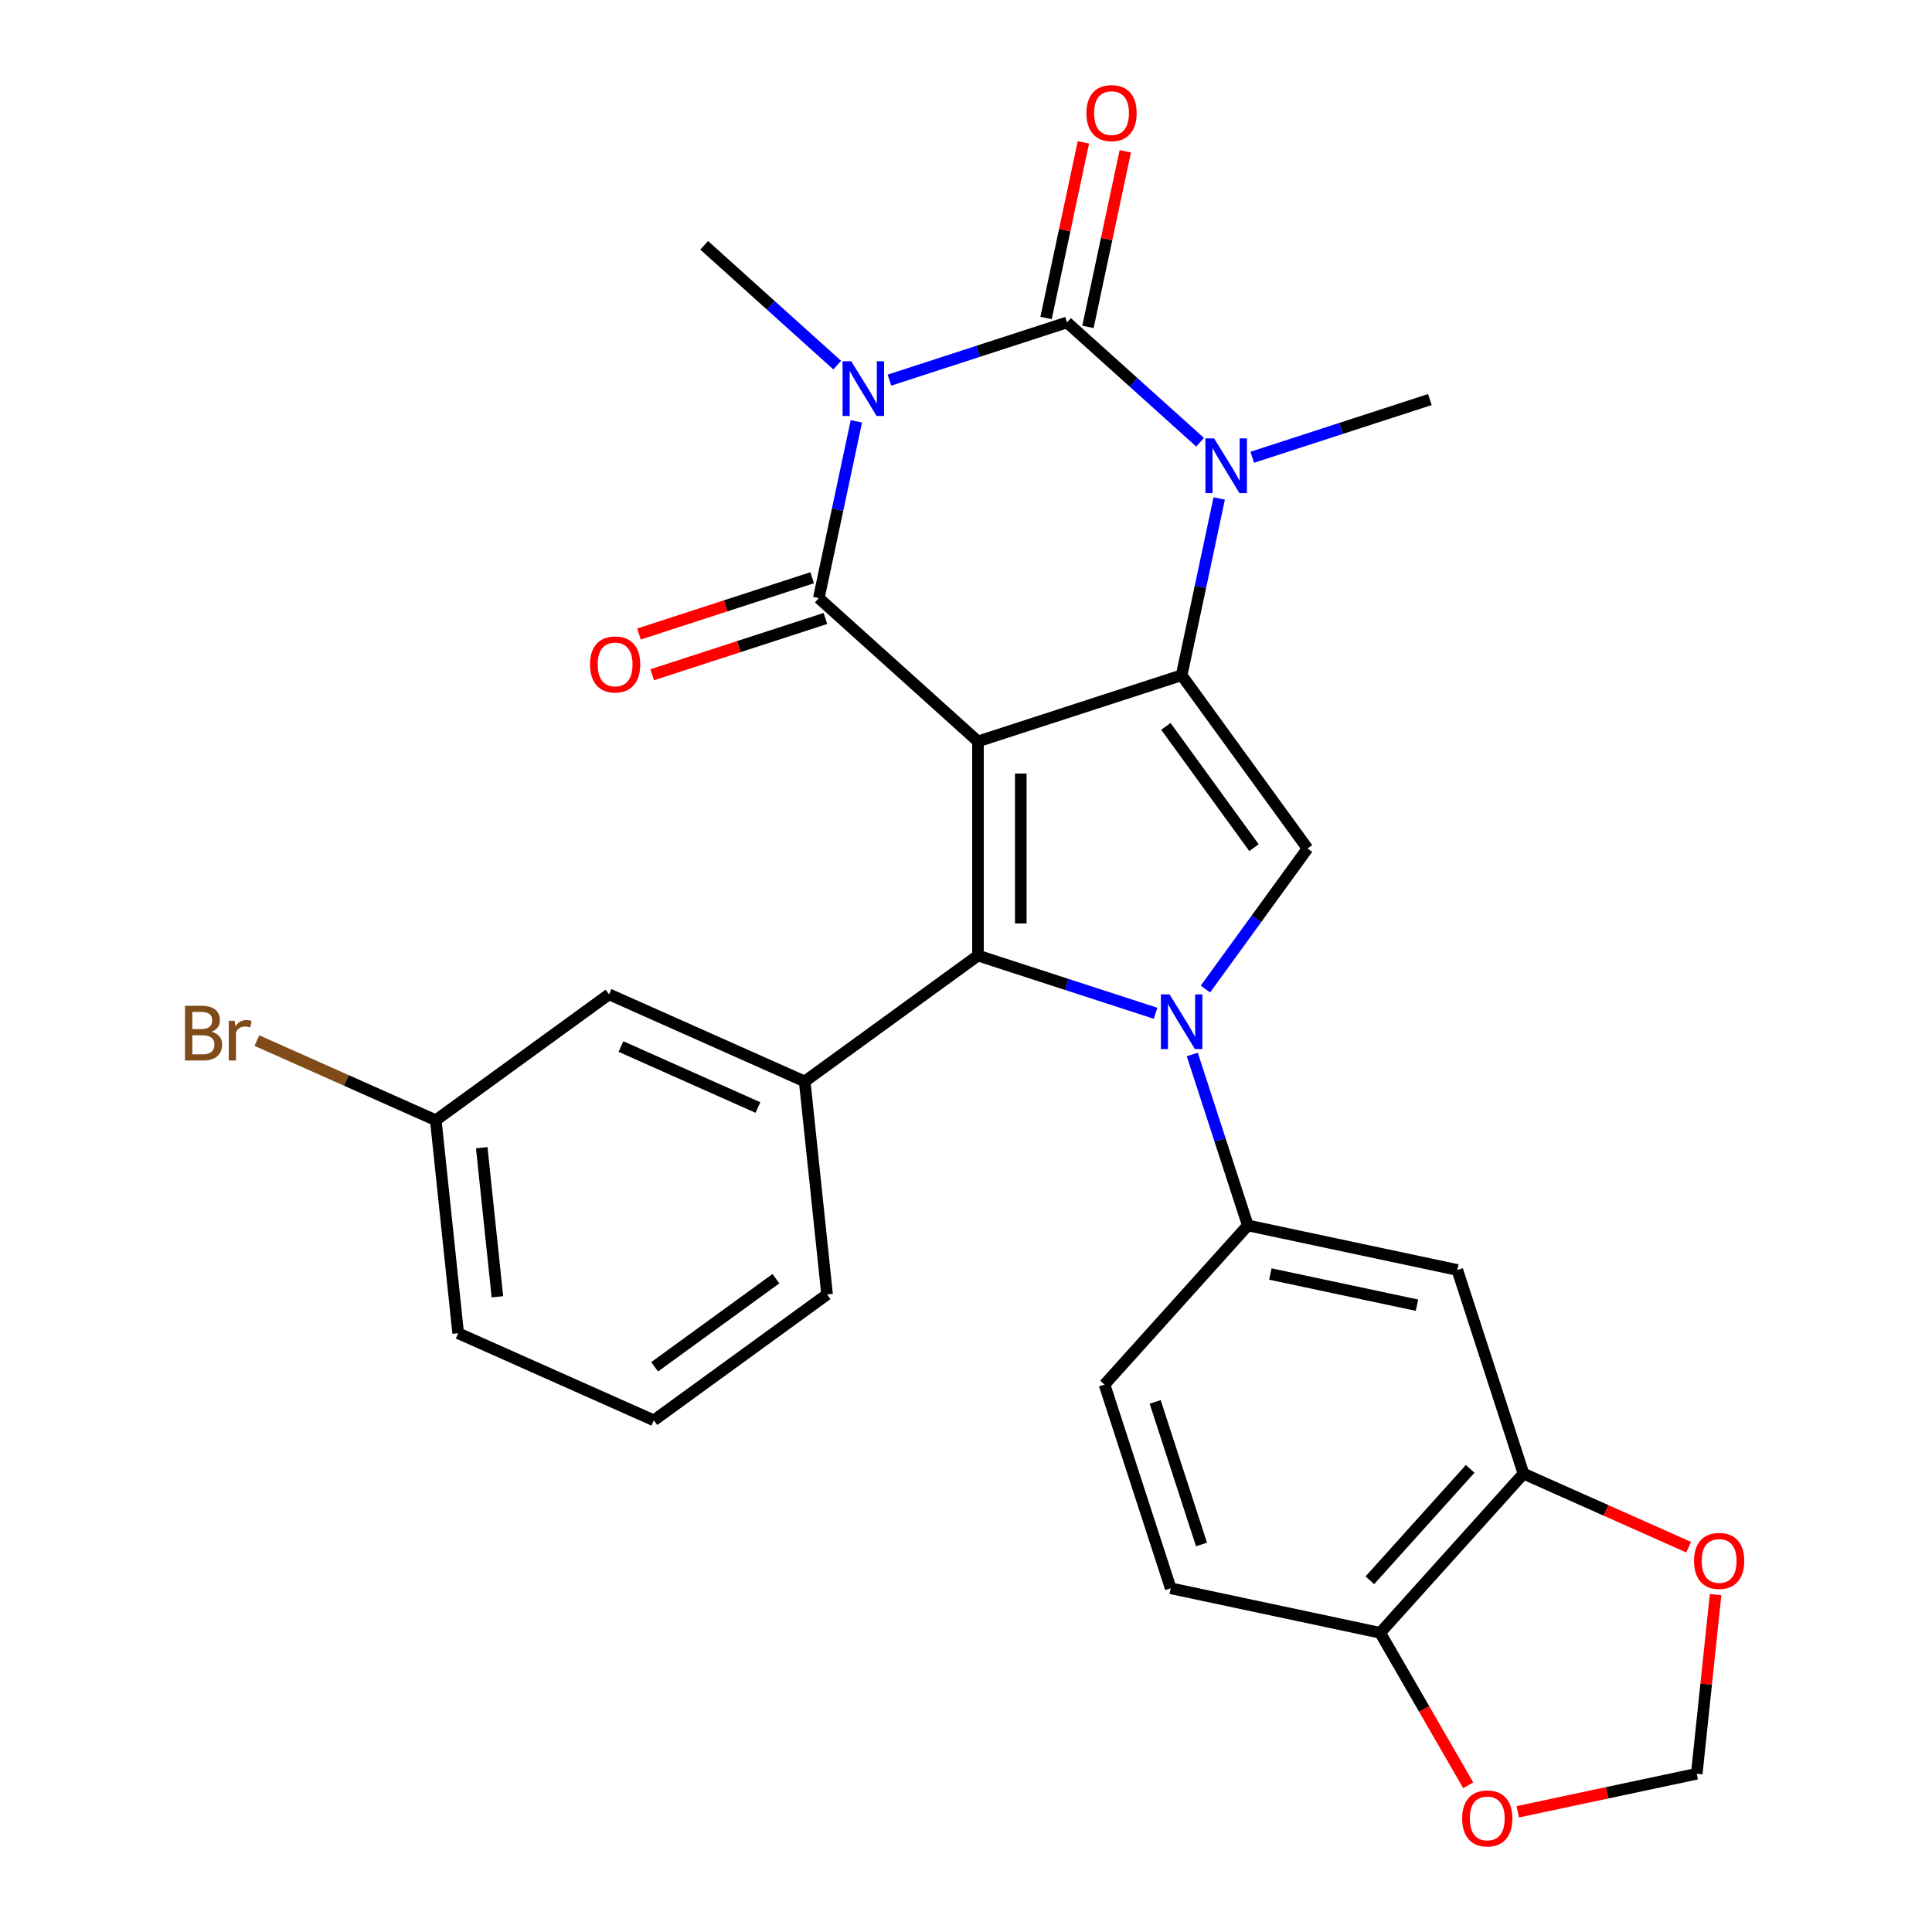 <?xml version='1.0' encoding='iso-8859-1'?>
<svg version='1.1' baseProfile='full'
              xmlns='http://www.w3.org/2000/svg'
                      xmlns:rdkit='http://www.rdkit.org/xml'
                      xmlns:xlink='http://www.w3.org/1999/xlink'
                  xml:space='preserve'
width='1000px' height='1000px' viewBox='0 0 1000 1000'>
<!-- END OF HEADER -->
<rect style='opacity:1.0;fill:#FFFFFF;stroke:none' width='1000' height='1000' x='0' y='0'> </rect>
<path class='bond-1' d='M 506.19,383.751 L 611.616,349.496' style='fill:none;fill-rule:evenodd;stroke:#000000;stroke-width:6px;stroke-linecap:butt;stroke-linejoin:miter;stroke-opacity:1' />
<path class='bond-2' d='M 506.19,383.751 L 423.811,309.576' style='fill:none;fill-rule:evenodd;stroke:#000000;stroke-width:6px;stroke-linecap:butt;stroke-linejoin:miter;stroke-opacity:1' />
<path class='bond-3' d='M 506.19,383.751 L 506.19,494.603' style='fill:none;fill-rule:evenodd;stroke:#000000;stroke-width:6px;stroke-linecap:butt;stroke-linejoin:miter;stroke-opacity:1' />
<path class='bond-3' d='M 528.36,400.379 L 528.36,477.975' style='fill:none;fill-rule:evenodd;stroke:#000000;stroke-width:6px;stroke-linecap:butt;stroke-linejoin:miter;stroke-opacity:1' />
<path class='bond-0' d='M 443.259,218.078 L 433.535,263.827' style='fill:none;fill-rule:evenodd;stroke:#0000FF;stroke-width:6px;stroke-linecap:butt;stroke-linejoin:miter;stroke-opacity:1' />
<path class='bond-0' d='M 433.535,263.827 L 423.811,309.576' style='fill:none;fill-rule:evenodd;stroke:#000000;stroke-width:6px;stroke-linecap:butt;stroke-linejoin:miter;stroke-opacity:1' />
<path class='bond-5' d='M 460.37,196.757 L 506.327,181.824' style='fill:none;fill-rule:evenodd;stroke:#0000FF;stroke-width:6px;stroke-linecap:butt;stroke-linejoin:miter;stroke-opacity:1' />
<path class='bond-5' d='M 506.327,181.824 L 552.285,166.892' style='fill:none;fill-rule:evenodd;stroke:#000000;stroke-width:6px;stroke-linecap:butt;stroke-linejoin:miter;stroke-opacity:1' />
<path class='bond-20' d='M 433.347,188.981 L 398.913,157.977' style='fill:none;fill-rule:evenodd;stroke:#0000FF;stroke-width:6px;stroke-linecap:butt;stroke-linejoin:miter;stroke-opacity:1' />
<path class='bond-20' d='M 398.913,157.977 L 364.479,126.972' style='fill:none;fill-rule:evenodd;stroke:#000000;stroke-width:6px;stroke-linecap:butt;stroke-linejoin:miter;stroke-opacity:1' />
<path class='bond-6' d='M 611.616,349.496 L 621.341,303.747' style='fill:none;fill-rule:evenodd;stroke:#000000;stroke-width:6px;stroke-linecap:butt;stroke-linejoin:miter;stroke-opacity:1' />
<path class='bond-6' d='M 621.341,303.747 L 631.065,257.997' style='fill:none;fill-rule:evenodd;stroke:#0000FF;stroke-width:6px;stroke-linecap:butt;stroke-linejoin:miter;stroke-opacity:1' />
<path class='bond-7' d='M 611.616,349.496 L 676.774,439.177' style='fill:none;fill-rule:evenodd;stroke:#000000;stroke-width:6px;stroke-linecap:butt;stroke-linejoin:miter;stroke-opacity:1' />
<path class='bond-7' d='M 603.454,375.979 L 649.064,438.756' style='fill:none;fill-rule:evenodd;stroke:#000000;stroke-width:6px;stroke-linecap:butt;stroke-linejoin:miter;stroke-opacity:1' />
<path class='bond-13' d='M 420.385,299.034 L 375.558,313.599' style='fill:none;fill-rule:evenodd;stroke:#000000;stroke-width:6px;stroke-linecap:butt;stroke-linejoin:miter;stroke-opacity:1' />
<path class='bond-13' d='M 375.558,313.599 L 330.73,328.165' style='fill:none;fill-rule:evenodd;stroke:#FF0000;stroke-width:6px;stroke-linecap:butt;stroke-linejoin:miter;stroke-opacity:1' />
<path class='bond-13' d='M 427.236,320.119 L 382.409,334.684' style='fill:none;fill-rule:evenodd;stroke:#000000;stroke-width:6px;stroke-linecap:butt;stroke-linejoin:miter;stroke-opacity:1' />
<path class='bond-13' d='M 382.409,334.684 L 337.581,349.25' style='fill:none;fill-rule:evenodd;stroke:#FF0000;stroke-width:6px;stroke-linecap:butt;stroke-linejoin:miter;stroke-opacity:1' />
<path class='bond-4' d='M 506.19,494.603 L 552.148,509.535' style='fill:none;fill-rule:evenodd;stroke:#000000;stroke-width:6px;stroke-linecap:butt;stroke-linejoin:miter;stroke-opacity:1' />
<path class='bond-4' d='M 552.148,509.535 L 598.105,524.468' style='fill:none;fill-rule:evenodd;stroke:#0000FF;stroke-width:6px;stroke-linecap:butt;stroke-linejoin:miter;stroke-opacity:1' />
<path class='bond-9' d='M 506.19,494.603 L 416.509,559.76' style='fill:none;fill-rule:evenodd;stroke:#000000;stroke-width:6px;stroke-linecap:butt;stroke-linejoin:miter;stroke-opacity:1' />
<path class='bond-8' d='M 617.118,545.789 L 631.495,590.037' style='fill:none;fill-rule:evenodd;stroke:#0000FF;stroke-width:6px;stroke-linecap:butt;stroke-linejoin:miter;stroke-opacity:1' />
<path class='bond-8' d='M 631.495,590.037 L 645.872,634.285' style='fill:none;fill-rule:evenodd;stroke:#000000;stroke-width:6px;stroke-linecap:butt;stroke-linejoin:miter;stroke-opacity:1' />
<path class='bond-28' d='M 623.918,511.927 L 650.346,475.552' style='fill:none;fill-rule:evenodd;stroke:#0000FF;stroke-width:6px;stroke-linecap:butt;stroke-linejoin:miter;stroke-opacity:1' />
<path class='bond-28' d='M 650.346,475.552 L 676.774,439.177' style='fill:none;fill-rule:evenodd;stroke:#000000;stroke-width:6px;stroke-linecap:butt;stroke-linejoin:miter;stroke-opacity:1' />
<path class='bond-12' d='M 563.128,169.196 L 572.788,123.747' style='fill:none;fill-rule:evenodd;stroke:#000000;stroke-width:6px;stroke-linecap:butt;stroke-linejoin:miter;stroke-opacity:1' />
<path class='bond-12' d='M 572.788,123.747 L 582.449,78.298' style='fill:none;fill-rule:evenodd;stroke:#FF0000;stroke-width:6px;stroke-linecap:butt;stroke-linejoin:miter;stroke-opacity:1' />
<path class='bond-12' d='M 541.442,164.587 L 551.102,119.138' style='fill:none;fill-rule:evenodd;stroke:#000000;stroke-width:6px;stroke-linecap:butt;stroke-linejoin:miter;stroke-opacity:1' />
<path class='bond-12' d='M 551.102,119.138 L 560.763,73.689' style='fill:none;fill-rule:evenodd;stroke:#FF0000;stroke-width:6px;stroke-linecap:butt;stroke-linejoin:miter;stroke-opacity:1' />
<path class='bond-29' d='M 552.285,166.892 L 586.719,197.896' style='fill:none;fill-rule:evenodd;stroke:#000000;stroke-width:6px;stroke-linecap:butt;stroke-linejoin:miter;stroke-opacity:1' />
<path class='bond-29' d='M 586.719,197.896 L 621.153,228.901' style='fill:none;fill-rule:evenodd;stroke:#0000FF;stroke-width:6px;stroke-linecap:butt;stroke-linejoin:miter;stroke-opacity:1' />
<path class='bond-22' d='M 648.175,236.676 L 694.133,221.744' style='fill:none;fill-rule:evenodd;stroke:#0000FF;stroke-width:6px;stroke-linecap:butt;stroke-linejoin:miter;stroke-opacity:1' />
<path class='bond-22' d='M 694.133,221.744 L 740.09,206.811' style='fill:none;fill-rule:evenodd;stroke:#000000;stroke-width:6px;stroke-linecap:butt;stroke-linejoin:miter;stroke-opacity:1' />
<path class='bond-10' d='M 645.872,634.285 L 754.301,657.332' style='fill:none;fill-rule:evenodd;stroke:#000000;stroke-width:6px;stroke-linecap:butt;stroke-linejoin:miter;stroke-opacity:1' />
<path class='bond-10' d='M 657.527,659.428 L 733.427,675.561' style='fill:none;fill-rule:evenodd;stroke:#000000;stroke-width:6px;stroke-linecap:butt;stroke-linejoin:miter;stroke-opacity:1' />
<path class='bond-19' d='M 645.872,634.285 L 571.697,716.664' style='fill:none;fill-rule:evenodd;stroke:#000000;stroke-width:6px;stroke-linecap:butt;stroke-linejoin:miter;stroke-opacity:1' />
<path class='bond-17' d='M 416.509,559.76 L 315.24,514.673' style='fill:none;fill-rule:evenodd;stroke:#000000;stroke-width:6px;stroke-linecap:butt;stroke-linejoin:miter;stroke-opacity:1' />
<path class='bond-17' d='M 392.301,573.251 L 321.413,541.689' style='fill:none;fill-rule:evenodd;stroke:#000000;stroke-width:6px;stroke-linecap:butt;stroke-linejoin:miter;stroke-opacity:1' />
<path class='bond-24' d='M 416.509,559.76 L 428.096,670.005' style='fill:none;fill-rule:evenodd;stroke:#000000;stroke-width:6px;stroke-linecap:butt;stroke-linejoin:miter;stroke-opacity:1' />
<path class='bond-11' d='M 754.301,657.332 L 788.556,762.759' style='fill:none;fill-rule:evenodd;stroke:#000000;stroke-width:6px;stroke-linecap:butt;stroke-linejoin:miter;stroke-opacity:1' />
<path class='bond-15' d='M 788.556,762.759 L 831.305,781.791' style='fill:none;fill-rule:evenodd;stroke:#000000;stroke-width:6px;stroke-linecap:butt;stroke-linejoin:miter;stroke-opacity:1' />
<path class='bond-15' d='M 831.305,781.791 L 874.053,800.824' style='fill:none;fill-rule:evenodd;stroke:#FF0000;stroke-width:6px;stroke-linecap:butt;stroke-linejoin:miter;stroke-opacity:1' />
<path class='bond-31' d='M 788.556,762.759 L 714.382,845.138' style='fill:none;fill-rule:evenodd;stroke:#000000;stroke-width:6px;stroke-linecap:butt;stroke-linejoin:miter;stroke-opacity:1' />
<path class='bond-31' d='M 760.954,760.281 L 709.032,817.946' style='fill:none;fill-rule:evenodd;stroke:#000000;stroke-width:6px;stroke-linecap:butt;stroke-linejoin:miter;stroke-opacity:1' />
<path class='bond-14' d='M 714.382,845.138 L 605.952,822.09' style='fill:none;fill-rule:evenodd;stroke:#000000;stroke-width:6px;stroke-linecap:butt;stroke-linejoin:miter;stroke-opacity:1' />
<path class='bond-16' d='M 714.382,845.138 L 737.161,884.592' style='fill:none;fill-rule:evenodd;stroke:#000000;stroke-width:6px;stroke-linecap:butt;stroke-linejoin:miter;stroke-opacity:1' />
<path class='bond-16' d='M 737.161,884.592 L 759.94,924.047' style='fill:none;fill-rule:evenodd;stroke:#FF0000;stroke-width:6px;stroke-linecap:butt;stroke-linejoin:miter;stroke-opacity:1' />
<path class='bond-18' d='M 887.982,825.377 L 883.11,871.734' style='fill:none;fill-rule:evenodd;stroke:#FF0000;stroke-width:6px;stroke-linecap:butt;stroke-linejoin:miter;stroke-opacity:1' />
<path class='bond-18' d='M 883.11,871.734 L 878.238,918.091' style='fill:none;fill-rule:evenodd;stroke:#000000;stroke-width:6px;stroke-linecap:butt;stroke-linejoin:miter;stroke-opacity:1' />
<path class='bond-32' d='M 785.579,937.786 L 831.908,927.938' style='fill:none;fill-rule:evenodd;stroke:#FF0000;stroke-width:6px;stroke-linecap:butt;stroke-linejoin:miter;stroke-opacity:1' />
<path class='bond-32' d='M 831.908,927.938 L 878.238,918.091' style='fill:none;fill-rule:evenodd;stroke:#000000;stroke-width:6px;stroke-linecap:butt;stroke-linejoin:miter;stroke-opacity:1' />
<path class='bond-23' d='M 315.24,514.673 L 225.559,579.83' style='fill:none;fill-rule:evenodd;stroke:#000000;stroke-width:6px;stroke-linecap:butt;stroke-linejoin:miter;stroke-opacity:1' />
<path class='bond-21' d='M 571.697,716.664 L 605.952,822.09' style='fill:none;fill-rule:evenodd;stroke:#000000;stroke-width:6px;stroke-linecap:butt;stroke-linejoin:miter;stroke-opacity:1' />
<path class='bond-21' d='M 597.921,725.627 L 621.899,799.425' style='fill:none;fill-rule:evenodd;stroke:#000000;stroke-width:6px;stroke-linecap:butt;stroke-linejoin:miter;stroke-opacity:1' />
<path class='bond-25' d='M 225.559,579.83 L 179.261,559.216' style='fill:none;fill-rule:evenodd;stroke:#000000;stroke-width:6px;stroke-linecap:butt;stroke-linejoin:miter;stroke-opacity:1' />
<path class='bond-25' d='M 179.261,559.216 L 132.962,538.603' style='fill:none;fill-rule:evenodd;stroke:#7F4C19;stroke-width:6px;stroke-linecap:butt;stroke-linejoin:miter;stroke-opacity:1' />
<path class='bond-30' d='M 225.559,579.83 L 237.146,690.074' style='fill:none;fill-rule:evenodd;stroke:#000000;stroke-width:6px;stroke-linecap:butt;stroke-linejoin:miter;stroke-opacity:1' />
<path class='bond-30' d='M 249.346,594.049 L 257.457,671.22' style='fill:none;fill-rule:evenodd;stroke:#000000;stroke-width:6px;stroke-linecap:butt;stroke-linejoin:miter;stroke-opacity:1' />
<path class='bond-26' d='M 428.096,670.005 L 338.415,735.162' style='fill:none;fill-rule:evenodd;stroke:#000000;stroke-width:6px;stroke-linecap:butt;stroke-linejoin:miter;stroke-opacity:1' />
<path class='bond-26' d='M 401.612,661.842 L 338.836,707.452' style='fill:none;fill-rule:evenodd;stroke:#000000;stroke-width:6px;stroke-linecap:butt;stroke-linejoin:miter;stroke-opacity:1' />
<path class='bond-27' d='M 338.415,735.162 L 237.146,690.074' style='fill:none;fill-rule:evenodd;stroke:#000000;stroke-width:6px;stroke-linecap:butt;stroke-linejoin:miter;stroke-opacity:1' />
<path  class='atom-1' d='M 440.598 186.987
L 449.878 201.987
Q 450.798 203.467, 452.278 206.147
Q 453.758 208.827, 453.838 208.987
L 453.838 186.987
L 457.598 186.987
L 457.598 215.307
L 453.718 215.307
L 443.758 198.907
Q 442.598 196.987, 441.358 194.787
Q 440.158 192.587, 439.798 191.907
L 439.798 215.307
L 436.118 215.307
L 436.118 186.987
L 440.598 186.987
' fill='#0000FF'/>
<path  class='atom-5' d='M 605.356 514.698
L 614.636 529.698
Q 615.556 531.178, 617.036 533.858
Q 618.516 536.538, 618.596 536.698
L 618.596 514.698
L 622.356 514.698
L 622.356 543.018
L 618.476 543.018
L 608.516 526.618
Q 607.356 524.698, 606.116 522.498
Q 604.916 520.298, 604.556 519.618
L 604.556 543.018
L 600.876 543.018
L 600.876 514.698
L 605.356 514.698
' fill='#0000FF'/>
<path  class='atom-7' d='M 628.404 226.906
L 637.684 241.906
Q 638.604 243.386, 640.084 246.066
Q 641.564 248.746, 641.644 248.906
L 641.644 226.906
L 645.404 226.906
L 645.404 255.226
L 641.524 255.226
L 631.564 238.826
Q 630.404 236.906, 629.164 234.706
Q 627.964 232.506, 627.604 231.826
L 627.604 255.226
L 623.924 255.226
L 623.924 226.906
L 628.404 226.906
' fill='#0000FF'/>
<path  class='atom-13' d='M 562.332 58.542
Q 562.332 51.742, 565.692 47.942
Q 569.052 44.142, 575.332 44.142
Q 581.612 44.142, 584.972 47.942
Q 588.332 51.742, 588.332 58.542
Q 588.332 65.422, 584.932 69.342
Q 581.532 73.222, 575.332 73.222
Q 569.092 73.222, 565.692 69.342
Q 562.332 65.462, 562.332 58.542
M 575.332 70.022
Q 579.652 70.022, 581.972 67.142
Q 584.332 64.222, 584.332 58.542
Q 584.332 52.982, 581.972 50.182
Q 579.652 47.342, 575.332 47.342
Q 571.012 47.342, 568.652 50.142
Q 566.332 52.942, 566.332 58.542
Q 566.332 64.262, 568.652 67.142
Q 571.012 70.022, 575.332 70.022
' fill='#FF0000'/>
<path  class='atom-14' d='M 305.384 343.912
Q 305.384 337.112, 308.744 333.312
Q 312.104 329.512, 318.384 329.512
Q 324.664 329.512, 328.024 333.312
Q 331.384 337.112, 331.384 343.912
Q 331.384 350.792, 327.984 354.712
Q 324.584 358.592, 318.384 358.592
Q 312.144 358.592, 308.744 354.712
Q 305.384 350.832, 305.384 343.912
M 318.384 355.392
Q 322.704 355.392, 325.024 352.512
Q 327.384 349.592, 327.384 343.912
Q 327.384 338.352, 325.024 335.552
Q 322.704 332.712, 318.384 332.712
Q 314.064 332.712, 311.704 335.512
Q 309.384 338.312, 309.384 343.912
Q 309.384 349.632, 311.704 352.512
Q 314.064 355.392, 318.384 355.392
' fill='#FF0000'/>
<path  class='atom-16' d='M 876.825 807.926
Q 876.825 801.126, 880.185 797.326
Q 883.545 793.526, 889.825 793.526
Q 896.105 793.526, 899.465 797.326
Q 902.825 801.126, 902.825 807.926
Q 902.825 814.806, 899.425 818.726
Q 896.025 822.606, 889.825 822.606
Q 883.585 822.606, 880.185 818.726
Q 876.825 814.846, 876.825 807.926
M 889.825 819.406
Q 894.145 819.406, 896.465 816.526
Q 898.825 813.606, 898.825 807.926
Q 898.825 802.366, 896.465 799.566
Q 894.145 796.726, 889.825 796.726
Q 885.505 796.726, 883.145 799.526
Q 880.825 802.326, 880.825 807.926
Q 880.825 813.646, 883.145 816.526
Q 885.505 819.406, 889.825 819.406
' fill='#FF0000'/>
<path  class='atom-17' d='M 756.808 941.218
Q 756.808 934.418, 760.168 930.618
Q 763.528 926.818, 769.808 926.818
Q 776.088 926.818, 779.448 930.618
Q 782.808 934.418, 782.808 941.218
Q 782.808 948.098, 779.408 952.018
Q 776.008 955.898, 769.808 955.898
Q 763.568 955.898, 760.168 952.018
Q 756.808 948.138, 756.808 941.218
M 769.808 952.698
Q 774.128 952.698, 776.448 949.818
Q 778.808 946.898, 778.808 941.218
Q 778.808 935.658, 776.448 932.858
Q 774.128 930.018, 769.808 930.018
Q 765.488 930.018, 763.128 932.818
Q 760.808 935.618, 760.808 941.218
Q 760.808 946.938, 763.128 949.818
Q 765.488 952.698, 769.808 952.698
' fill='#FF0000'/>
<path  class='atom-26' d='M 109.511 534.022
Q 112.231 534.782, 113.591 536.462
Q 114.991 538.102, 114.991 540.542
Q 114.991 544.462, 112.471 546.702
Q 109.991 548.902, 105.271 548.902
L 95.751 548.902
L 95.751 520.582
L 104.111 520.582
Q 108.951 520.582, 111.391 522.542
Q 113.831 524.502, 113.831 528.102
Q 113.831 532.382, 109.511 534.022
M 99.551 523.782
L 99.551 532.662
L 104.111 532.662
Q 106.911 532.662, 108.351 531.542
Q 109.831 530.382, 109.831 528.102
Q 109.831 523.782, 104.111 523.782
L 99.551 523.782
M 105.271 545.702
Q 108.031 545.702, 109.511 544.382
Q 110.991 543.062, 110.991 540.542
Q 110.991 538.222, 109.351 537.062
Q 107.751 535.862, 104.671 535.862
L 99.551 535.862
L 99.551 545.702
L 105.271 545.702
' fill='#7F4C19'/>
<path  class='atom-26' d='M 121.431 528.342
L 121.871 531.182
Q 124.031 527.982, 127.551 527.982
Q 128.671 527.982, 130.191 528.382
L 129.591 531.742
Q 127.871 531.342, 126.911 531.342
Q 125.231 531.342, 124.111 532.022
Q 123.031 532.662, 122.151 534.222
L 122.151 548.902
L 118.391 548.902
L 118.391 528.342
L 121.431 528.342
' fill='#7F4C19'/>
</svg>
